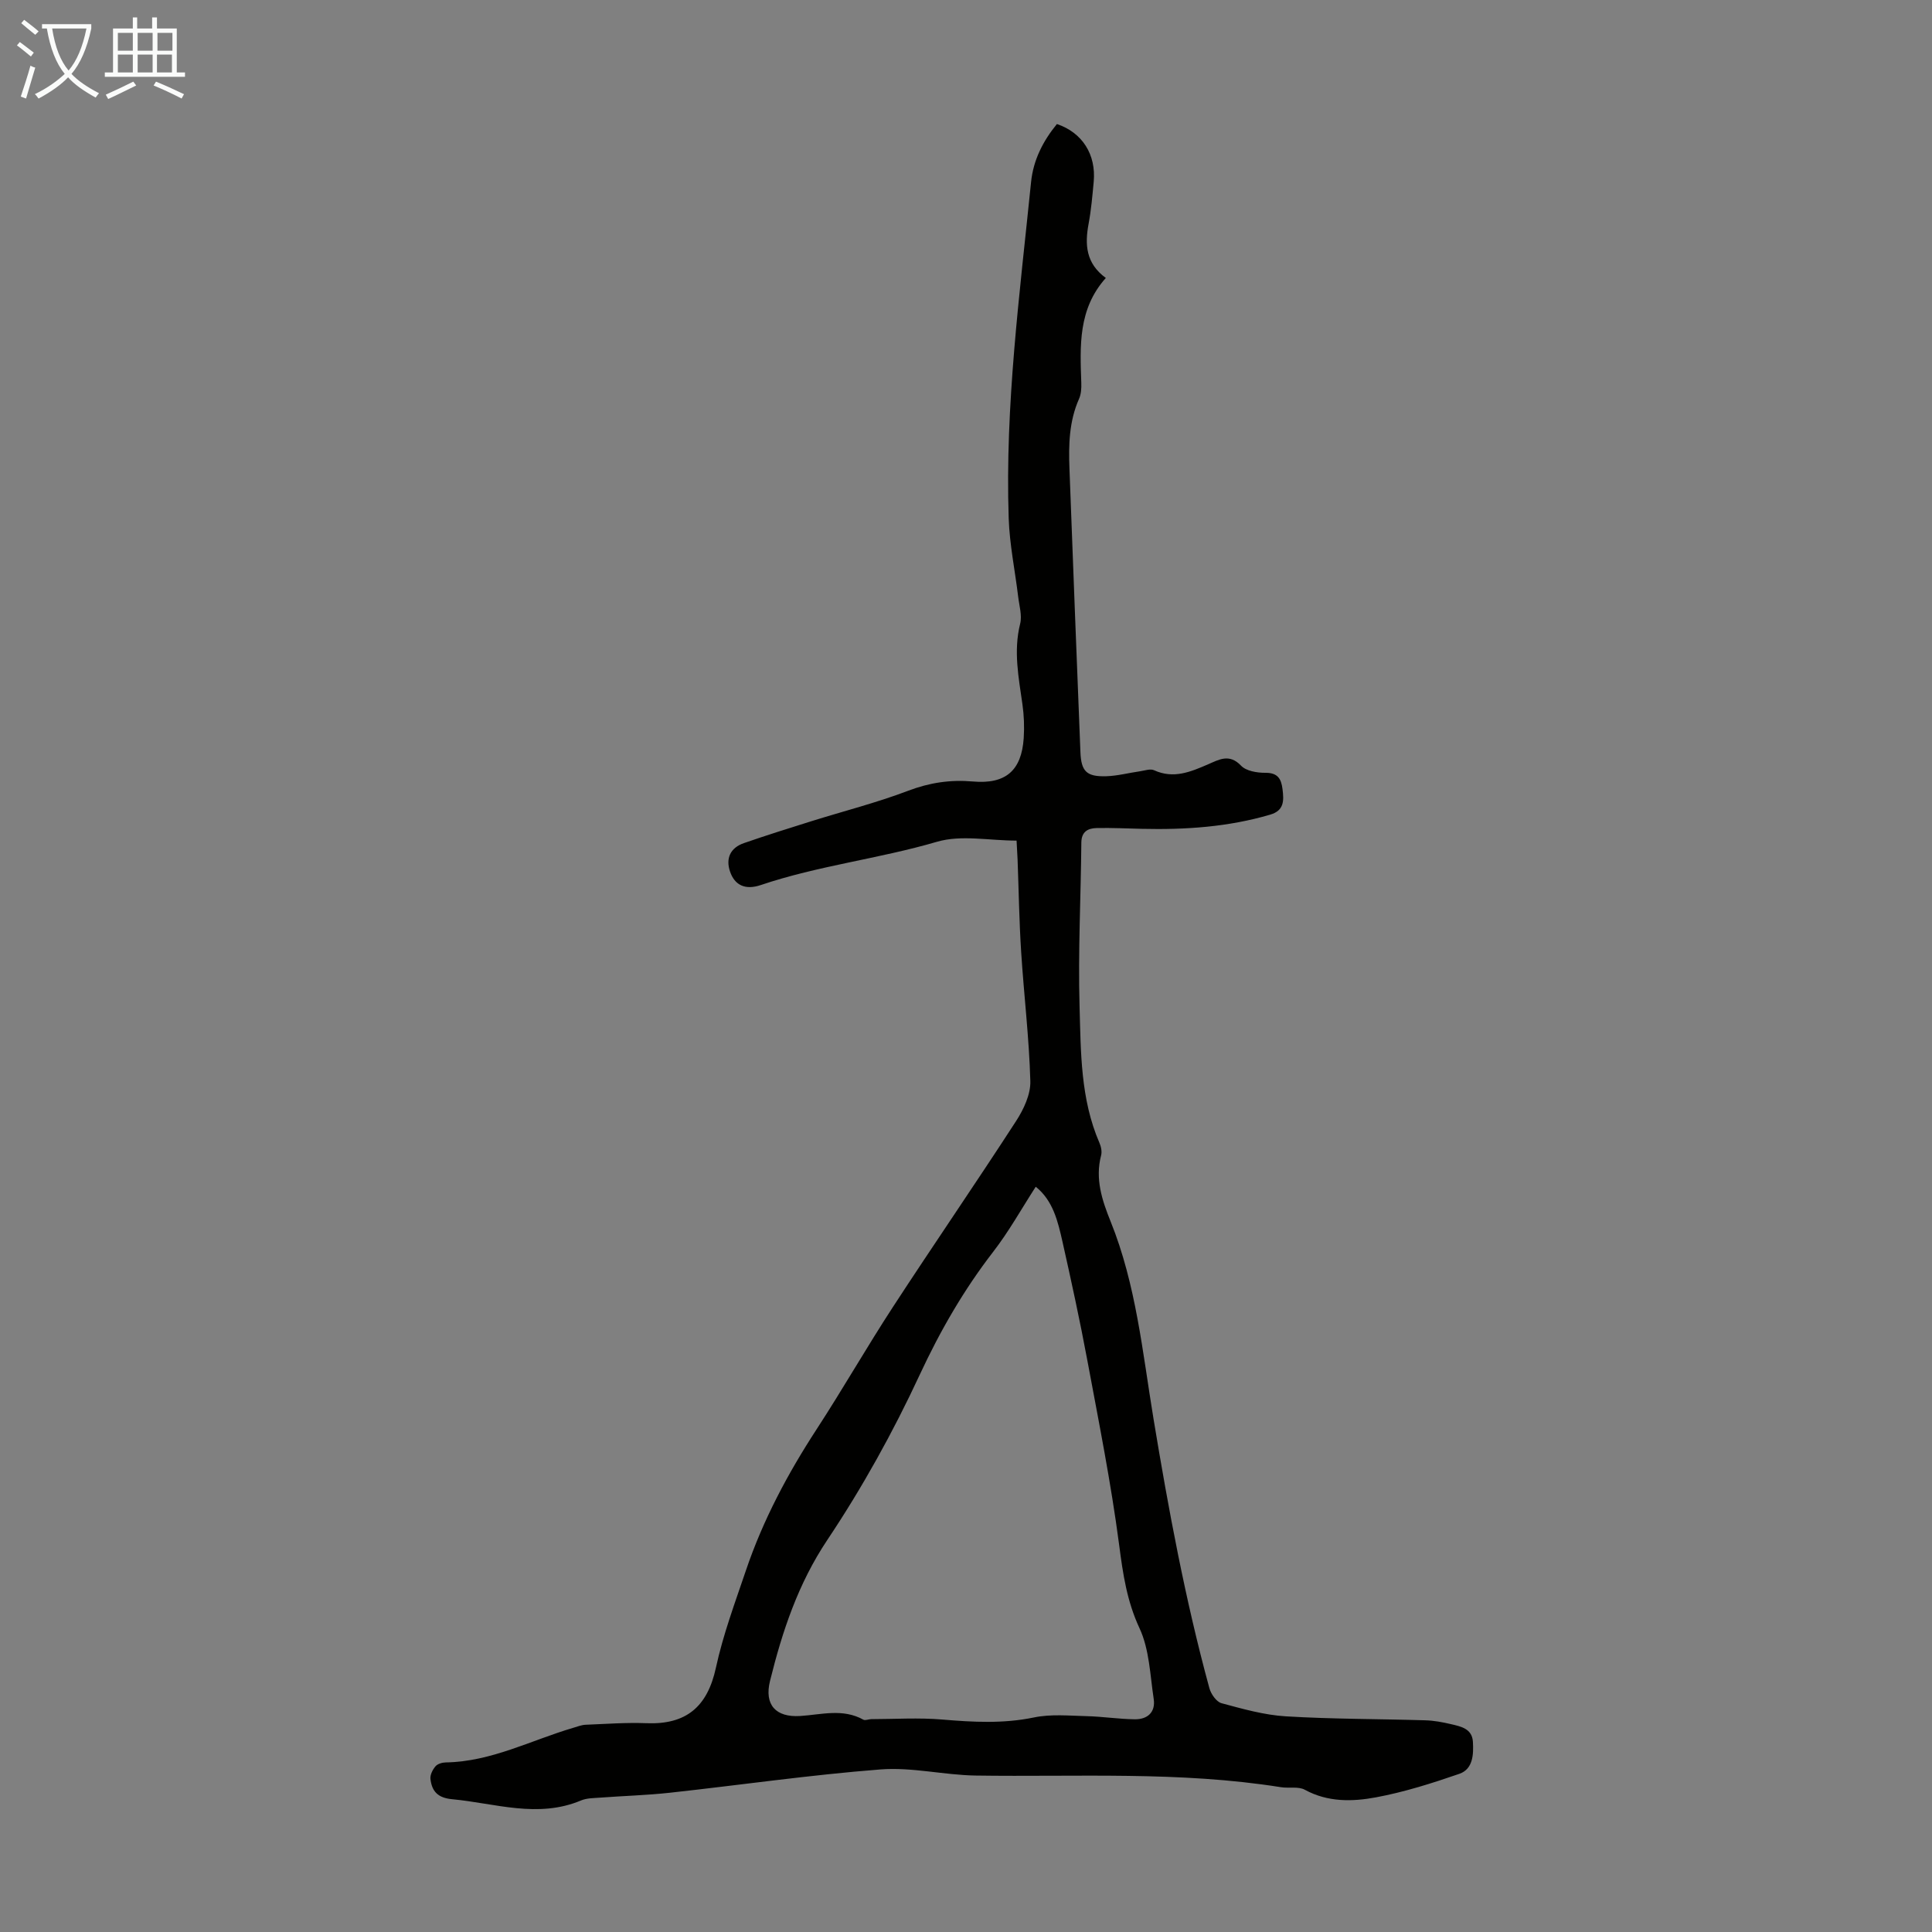 <svg enable-background="new 0 0 400 400" viewBox="0 0 400 400" xmlns="http://www.w3.org/2000/svg"><rect x="0" y="0" width="400" height="400" fill="#808080" stroke="none"/><path d="m210.47 174.04c-5.65 0-11.46-1.23-16.48.24-12.05 3.53-24.58 4.94-36.48 8.96-3.2 1.08-5.4.06-6.37-2.81-.93-2.75.1-4.91 2.87-5.87 4.61-1.6 9.26-3.06 13.92-4.52 6.7-2.1 13.54-3.83 20.09-6.32 4.44-1.69 8.77-2.33 13.41-1.92 6.76.59 10.07-2.23 10.52-8.99.15-2.33.06-4.71-.27-7.02-.78-5.53-1.88-10.99-.47-16.64.43-1.73-.19-3.74-.41-5.62-.65-5.41-1.78-10.8-1.96-16.22-.78-23.34 2.29-46.45 4.63-69.6.46-4.59 2.48-8.52 5.35-12.03 5.25 1.76 8.14 6.3 7.62 11.95-.27 2.9-.52 5.81-1.05 8.66-.81 4.31-.6 8.23 3.56 11.26-5.77 6.44-5.34 14.09-5.08 21.73.04 1.09-.03 2.31-.46 3.28-2.07 4.65-2.18 9.53-1.99 14.47.75 19.57 1.47 39.13 2.27 58.7.16 4.02 1.31 5.1 5.35 4.98 2.32-.07 4.63-.69 6.95-1.02.99-.14 2.16-.58 2.95-.22 4.03 1.84 7.56.34 11.19-1.23 2.23-.96 4.39-2.28 6.81.28 1.05 1.11 3.31 1.49 5.02 1.48 2.55-.02 3.3 1.19 3.57 3.37.3 2.37.37 4.44-2.54 5.29-8.68 2.56-17.57 3.15-26.56 2.94-3.13-.07-6.26-.23-9.39-.16-1.8.04-3.14.74-3.16 3.02-.1 11.28-.69 22.57-.37 33.83.27 9.54.18 19.26 4.12 28.33.34.78.55 1.81.34 2.6-1.27 4.86.2 9.29 1.97 13.67 5.29 13.11 6.61 27.1 8.88 40.85 3.1 18.76 6.56 37.43 11.57 55.78.33 1.21 1.45 2.82 2.51 3.11 4.38 1.18 8.84 2.45 13.34 2.72 9.59.58 19.23.53 28.84.82 1.78.05 3.57.38 5.3.79 2.06.48 4.41.92 4.57 3.66.15 2.6.04 5.64-2.8 6.63-5.65 1.95-11.41 3.78-17.27 4.87-4.89.91-9.97 1.03-14.73-1.57-1.34-.73-3.3-.27-4.95-.53-20.96-3.34-42.09-2.1-63.17-2.41-6.58-.1-13.21-1.77-19.7-1.27-14.59 1.13-29.11 3.24-43.67 4.83-4.77.52-9.59.65-14.38 1.01-1.33.1-2.77.08-3.97.58-8.97 3.77-17.79.58-26.69-.25-3.01-.28-4.2-1.65-4.5-4.19-.1-.84.45-1.93 1.04-2.62.44-.52 1.4-.8 2.14-.81 9.42-.15 17.65-4.6 26.4-7.17.85-.25 1.71-.6 2.58-.63 4.18-.17 8.37-.48 12.54-.32 8.23.33 12.64-3.37 14.4-11.48 1.48-6.84 3.96-13.48 6.21-20.13 3.52-10.42 8.65-20.05 14.65-29.26 5.42-8.32 10.35-16.96 15.77-25.27 8.42-12.92 17.16-25.62 25.54-38.56 1.56-2.41 3.01-5.5 2.93-8.24-.25-8.93-1.33-17.82-1.9-26.75-.41-6.36-.5-12.74-.74-19.11-.06-1.21-.13-2.41-.21-3.93zm3.97 71.66c-2.96 4.58-5.56 9.27-8.81 13.47-6.11 7.91-10.99 16.38-15.23 25.5-5.48 11.8-11.87 23.32-19.1 34.14-6.07 9.08-9.33 18.93-11.87 29.18-1.24 4.99 1.2 7.6 6.22 7.29 4.42-.28 8.83-1.61 13.1.76.4.22 1.09-.11 1.64-.11 4.9-.01 9.82-.33 14.68.08 6.38.54 12.63.89 19-.43 3.5-.73 7.25-.36 10.89-.27 3.33.08 6.66.61 9.99.65 2.64.03 4.33-1.48 3.91-4.23-.75-4.93-.89-10.23-2.93-14.61-2.62-5.62-3.44-11.24-4.22-17.24-1.68-12.83-4.23-25.56-6.6-38.29-1.53-8.21-3.31-16.38-5.14-24.53-.95-4.18-1.93-8.47-5.53-11.36z" fill="#010100"/><g fill="#fafbfa"><path d="m6.4 11.7c-1-.8-1.9-1.6-2.9-2.3l.6-.7c.9.7 1.9 1.4 2.9 2.2zm-2.1 8.3c.7-2.1 1.4-4.2 2-6.4.2.1.6.3 1 .4-.7 2.3-1.3 4.4-1.9 6.4zm3-12.8c-1.1-.9-2.1-1.7-2.9-2.4l.6-.7c1 .8 2 1.5 3 2.4zm1.4-1.3v-.9h10.2v.9c-.9 4.2-2.3 7.3-4.1 9.4 1.3 1.4 3.2 2.7 5.7 4-.2.2-.4.5-.7.9-2.5-1.4-4.4-2.7-5.7-4.2-1.4 1.5-3.5 3-6.1 4.4 0 0 0 0-.1-.1-.3-.4-.5-.7-.7-.8 2.7-1.3 4.7-2.8 6.2-4.2-1.8-2.2-3-5.3-3.7-9.4zm9.2 0h-7.1c.6 3.8 1.7 6.7 3.4 8.7 1.7-2 2.9-4.8 3.7-8.7z"/><path d="m31.6 3.6h.9v2.3h4.1v9.1h1.7v.9h-16.6v-.9h1.7v-9.1h4.1v-2.3h.9v2.3h3.1v-2.3zm-4 13.3.6.8c-1.9.9-3.8 1.9-5.8 2.8-.2-.3-.3-.6-.5-.9 2-.9 3.9-1.8 5.7-2.7zm-3.2-10.1v3.7h3.1v-3.7zm0 4.5v3.7h3.1v-3.7zm4.1-4.5v3.7h3.1v-3.7zm0 4.5v3.7h3.1v-3.7zm9.1 9.1c-2.1-1.1-4.1-2-5.8-2.7l.5-.8c2.2.9 4.1 1.8 5.8 2.6zm-1.9-13.6h-3.1v3.7h3.1zm-3.2 4.5v3.7h3.1v-3.7z"/></g></svg>